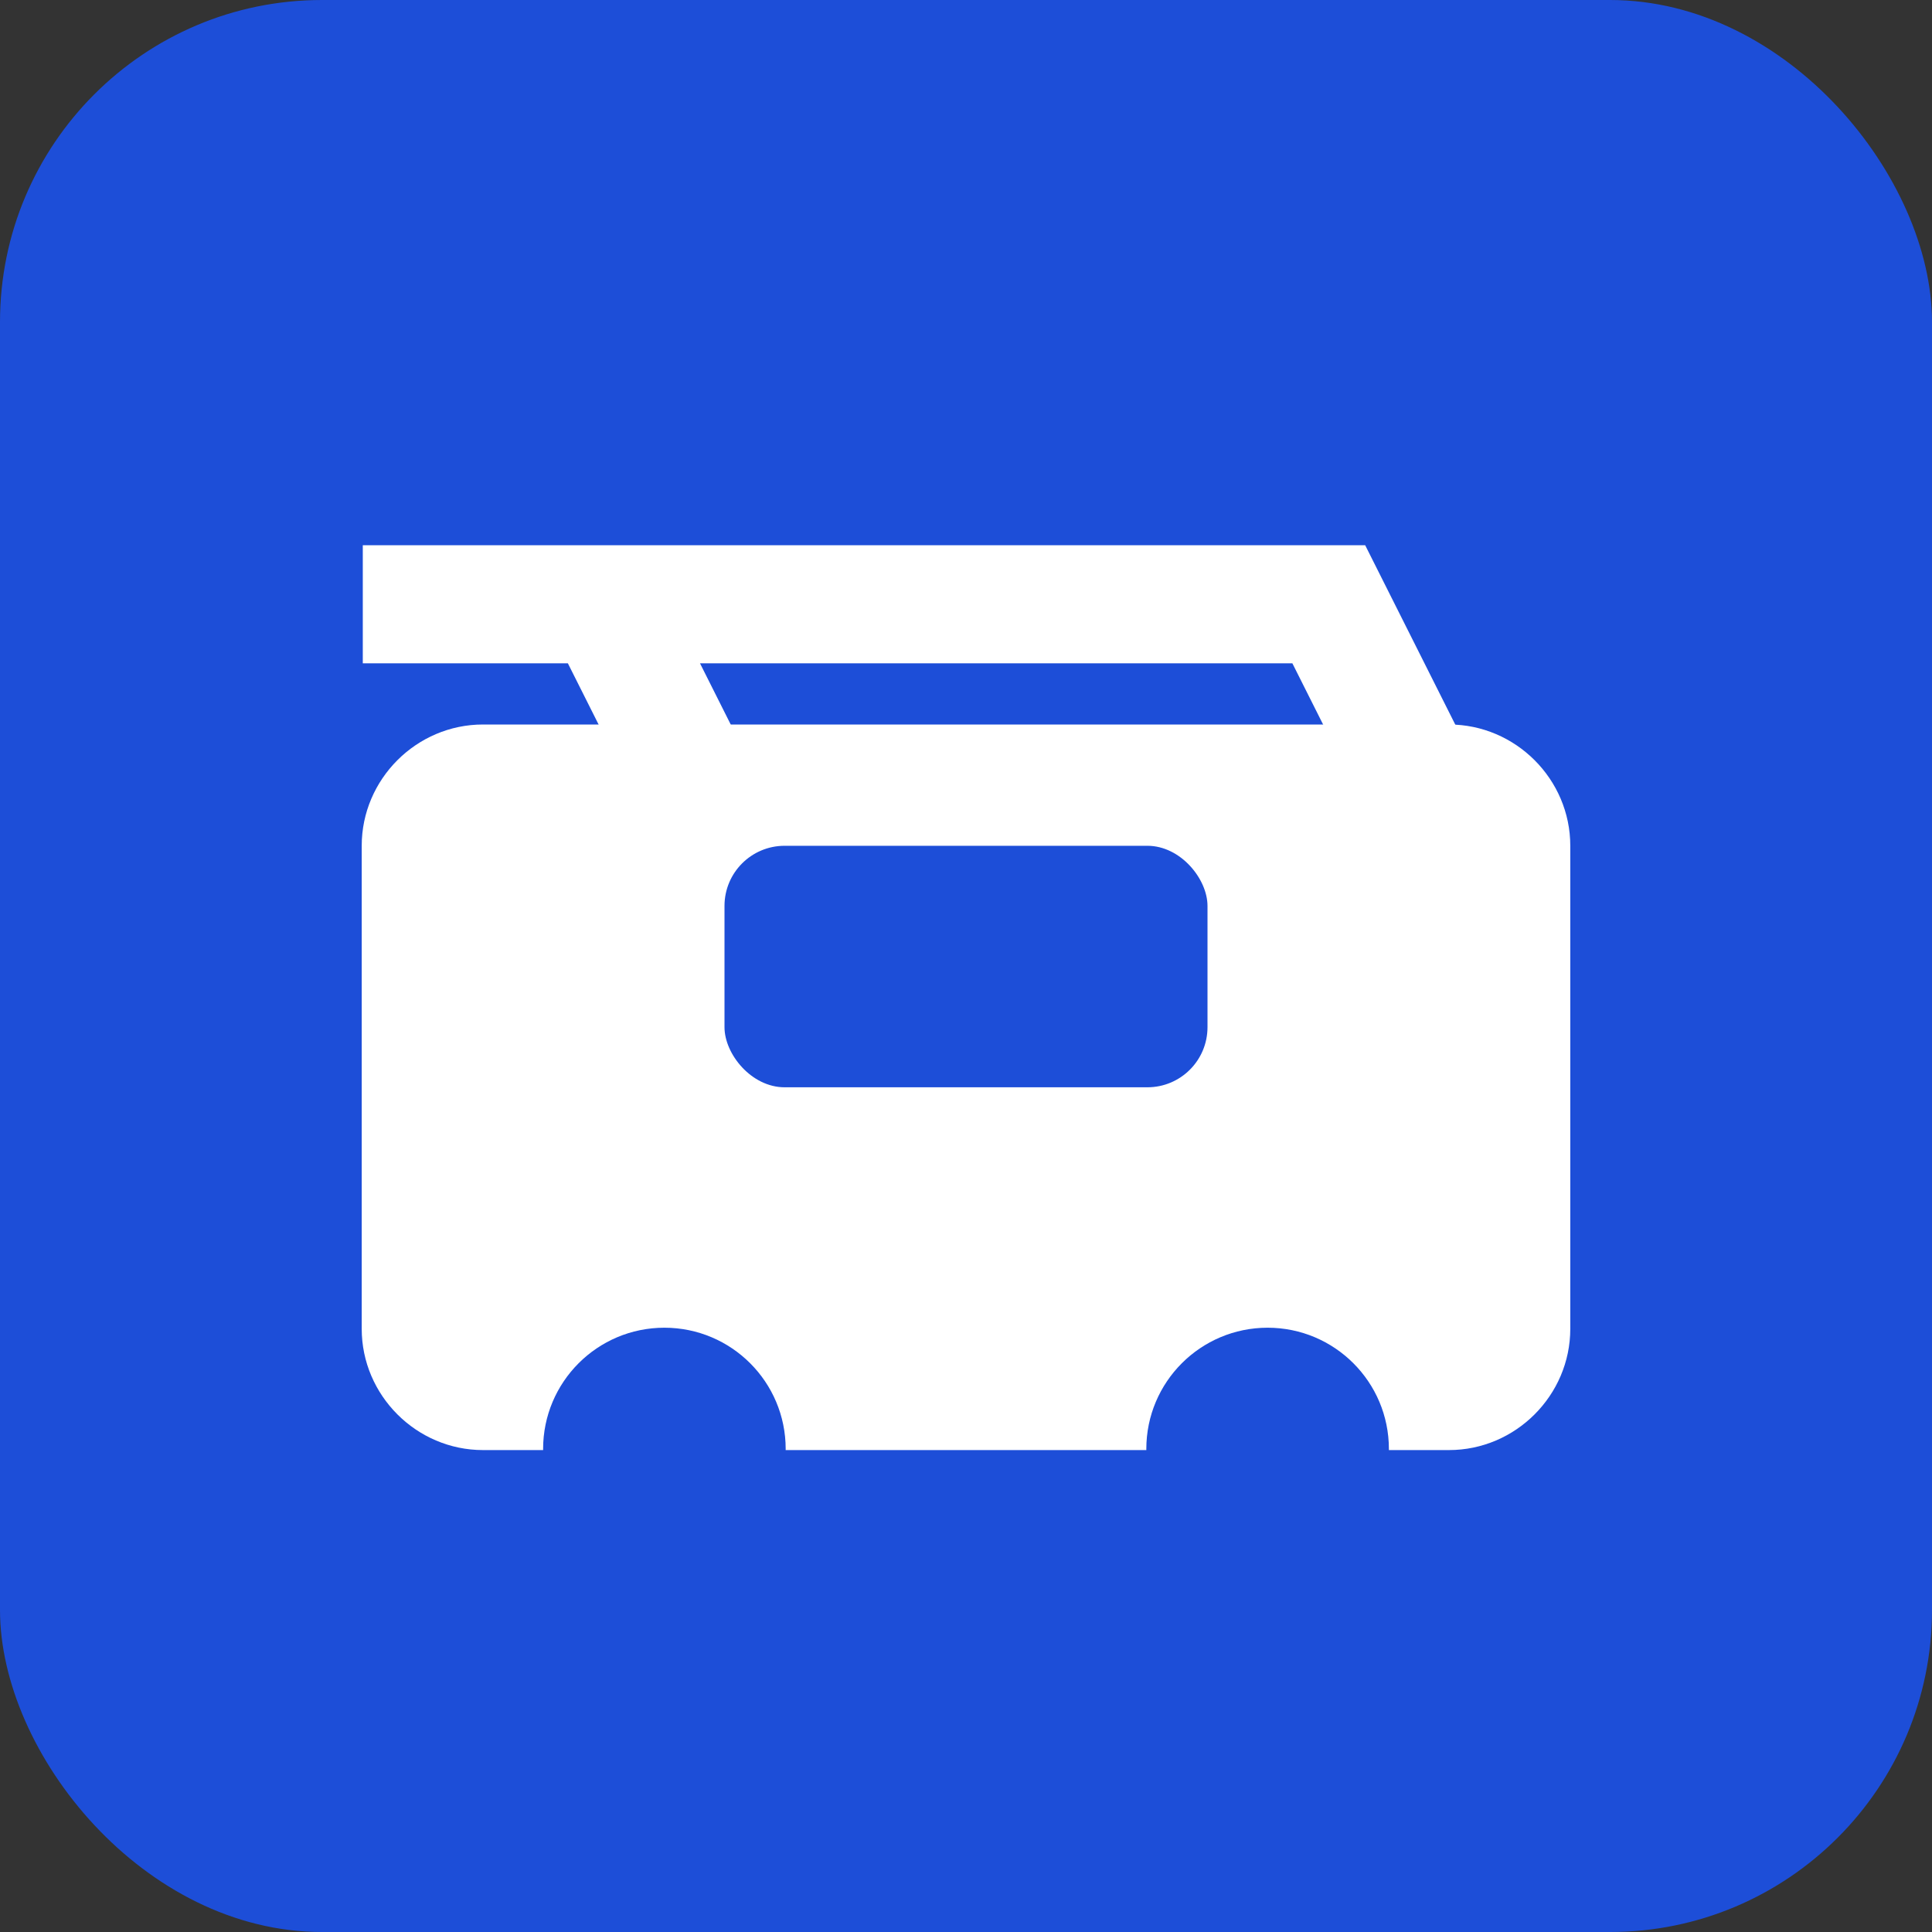 <svg width="180" height="180" viewBox="0 0 180 180" fill="none" xmlns="http://www.w3.org/2000/svg">
  <rect x="0" y="0" width="180" height="180" fill="#333333" stroke="none"/>
  <rect width="180" height="180" rx="30" fill="#1d4ed8"/>
  <path d="M45 67.5h90c6.2 0 11.3 5.1 11.3 11.3v45c0 6.2-5.1 11.3-11.3 11.3H45c-6.2 0-11.3-5.1-11.3-11.3v-45c0-6.2 5.1-11.3 11.3-11.3z" fill="white"/>
  <circle cx="61.9" cy="135" r="11.3" fill="#1d4ed8"/>
  <circle cx="118.1" cy="135" r="11.3" fill="#1d4ed8"/>
  <path d="M33.8 56.3h22.5l11.3 22.5h67.5l-11.3-22.5H56.3" stroke="white" stroke-width="11" fill="none"/>
  <rect x="67.5" y="78.8" width="45" height="22.5" rx="5.6" fill="#1d4ed8"/>
</svg>